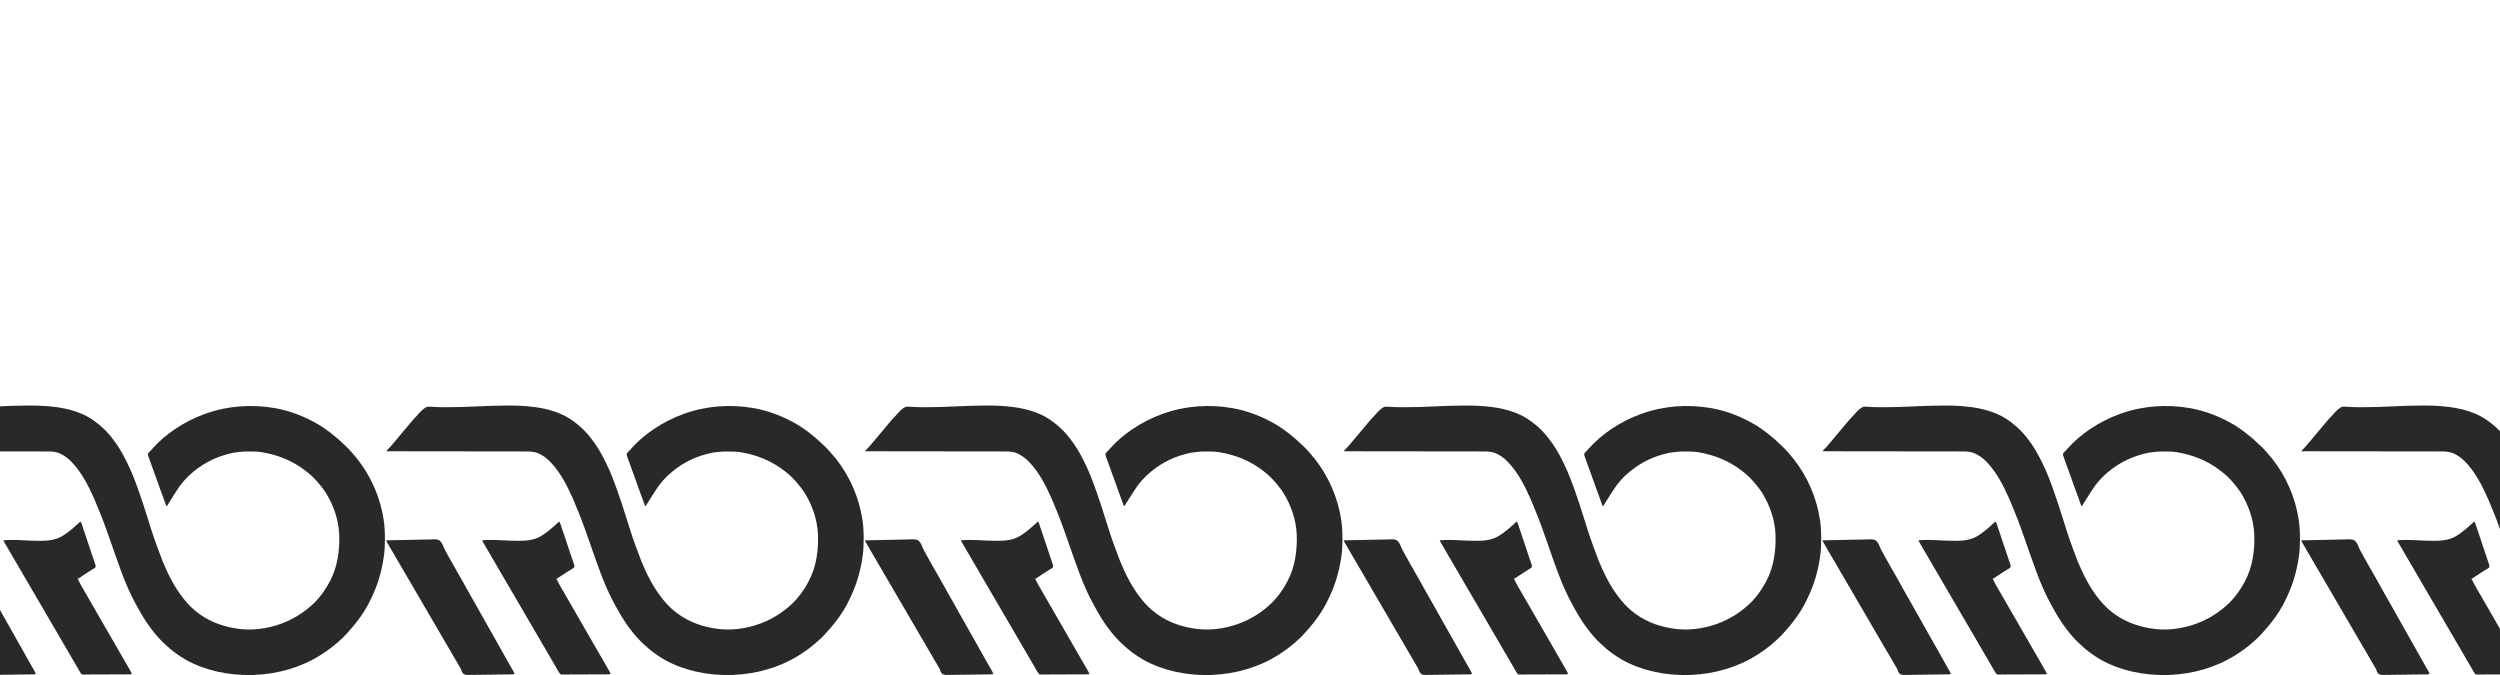 <svg xmlns="http://www.w3.org/2000/svg" xmlns:xlink="http://www.w3.org/1999/xlink" width="4000" zoomAndPan="magnify" viewBox="0 0 3000 810" height="1080" preserveAspectRatio="xMidYMid meet" version="1.0"><defs><clipPath id="7d86c88ba1"><path d="M 1037.109 486 L 1611 486 L 1611 810 L 1037.109 810 Z M 1037.109 486 " clip-rule="nonzero"/></clipPath><clipPath id="342e29eaa6"><path d="M 1037.109 625 L 1308 625 L 1308 810 L 1037.109 810 Z M 1037.109 625 " clip-rule="nonzero"/></clipPath><clipPath id="3e774c210a"><path d="M 2186.141 486 L 2760 486 L 2760 810 L 2186.141 810 Z M 2186.141 486 " clip-rule="nonzero"/></clipPath><clipPath id="77f6322288"><path d="M 2186.141 625 L 2457 625 L 2457 810 L 2186.141 810 Z M 2186.141 625 " clip-rule="nonzero"/></clipPath></defs><path fill="#292929" d="M 33.902 486.656 C 34.867 486.652 35.832 486.652 36.793 486.645 C 43.629 486.625 50.41 486.844 57.223 487.414 L 58.152 487.492 C 71.727 488.652 85.086 491.082 97.676 496.438 L 98.609 496.832 C 105.703 499.852 112.195 504.066 118.137 508.965 L 118.844 509.547 C 124.137 513.902 128.945 518.586 133.168 523.996 C 133.617 524.555 134.066 525.113 134.52 525.676 C 141.461 534.34 147.148 544.02 151.953 554.02 C 152.398 554.945 152.855 555.867 153.312 556.785 C 158.523 567.352 162.645 578.449 166.566 589.547 L 166.855 590.359 C 170.125 599.598 173.121 608.918 176.094 618.254 C 184.754 645.926 184.754 645.926 194.961 673.051 L 195.59 674.578 C 202.113 690.23 209.781 705.277 220.43 718.562 L 221.445 719.84 C 226.395 725.934 232.031 731.48 238.383 736.098 L 239.449 736.891 C 253.949 747.391 271.227 752.992 288.902 754.887 C 307.988 756.844 327.582 753.164 345.031 745.355 C 353.215 741.578 360.75 737.098 367.812 731.504 L 369.012 730.574 C 371.391 728.688 373.629 726.656 375.852 724.59 L 376.688 723.812 C 378.59 722.023 380.324 720.137 382.012 718.145 L 382.672 717.367 C 387.832 711.297 392.066 704.727 395.789 697.684 L 396.207 696.906 C 405.195 679.906 407.766 659.867 407.062 640.902 C 406.039 622.828 399.996 605.258 390.172 590.09 C 388.293 587.293 386.227 584.641 384.098 582.031 C 383.891 581.777 383.684 581.523 383.473 581.258 C 378.938 575.707 373.93 570.527 368.23 566.164 L 366.773 565.016 C 351.16 552.863 332.934 545.598 313.465 542.52 C 310.344 542.113 307.258 541.883 304.109 541.863 L 303 541.855 C 291.715 541.742 291.715 541.742 280.551 543.203 L 279.312 543.453 C 262.051 547.066 246.668 554.242 232.953 565.332 L 232.188 565.949 C 224.047 572.578 217.496 580.039 211.918 588.898 C 211.156 590.102 210.387 591.305 209.617 592.504 C 206.391 597.508 206.391 597.508 203.238 602.555 L 202.648 603.512 C 202.301 604.086 201.949 604.66 201.605 605.238 C 201.223 605.867 200.809 606.477 200.387 607.082 L 199.551 607.082 C 196.953 600.219 194.441 593.332 191.984 586.414 C 191.258 584.375 190.535 582.336 189.809 580.301 L 189.523 579.504 C 188.066 575.41 186.598 571.324 185.117 567.238 L 184.113 564.457 L 183.781 563.539 L 183.121 561.715 C 182.477 559.93 181.828 558.141 181.18 556.359 C 180.777 555.242 180.375 554.129 179.973 553.016 C 179.695 552.25 179.418 551.484 179.141 550.719 L 178.637 549.324 L 178.199 548.117 C 177.816 546.883 177.539 545.742 177.422 544.453 C 178.094 543.5 178.688 542.801 179.512 542 C 179.91 541.594 180.312 541.188 180.711 540.777 L 181.352 540.137 C 182.066 539.391 182.742 538.621 183.414 537.836 C 185.02 535.988 186.727 534.254 188.461 532.527 L 189.363 531.621 C 191.293 529.695 193.297 527.852 195.379 526.082 C 195.645 525.855 195.914 525.625 196.191 525.387 C 200.48 521.746 204.906 518.375 209.574 515.227 L 210.434 514.645 C 221.379 507.289 233.078 501.344 245.48 496.855 L 246.684 496.422 C 273.395 486.855 302.09 484.918 329.957 489.746 C 345.227 492.527 359.969 497.637 373.73 504.809 C 374.492 505.203 375.254 505.594 376.016 505.98 C 385.723 510.965 394.543 517.422 402.887 524.414 L 403.684 525.078 C 406.457 527.398 409.137 529.754 411.66 532.352 C 412.418 533.113 413.203 533.797 414.027 534.484 C 416.805 536.875 419.219 539.656 421.676 542.367 L 422.367 543.129 C 440.352 563.047 452.957 587.918 458.641 614.098 C 459.223 616.898 459.75 619.707 460.219 622.531 L 460.402 623.66 C 461.562 631.273 461.914 638.898 461.887 646.59 L 461.887 647.914 C 461.863 654.84 461.57 661.605 460.504 668.457 L 460.281 669.953 C 457.953 685.215 453.742 700.219 447.188 714.227 C 446.754 715.16 446.332 716.102 445.914 717.043 C 441.148 727.68 434.773 737.836 427.52 746.953 L 426.906 747.727 C 424.312 750.992 421.664 754.18 418.828 757.238 C 418.055 758.082 417.297 758.941 416.559 759.816 C 413.281 763.59 409.637 767.125 405.809 770.336 L 404.695 771.309 C 398.766 776.465 392.402 781.156 385.766 785.363 L 384.387 786.25 C 360.52 801.195 333.066 808.805 305.051 809.934 C 304.402 809.957 303.75 809.977 303.098 810 L 301.484 810.055 C 274.75 810.461 246.855 804.984 223.379 791.949 C 218.582 789.203 213.996 786.172 209.574 782.859 L 208.785 782.27 C 205.469 779.77 202.359 777.098 199.336 774.25 C 198.703 773.664 198.066 773.086 197.422 772.512 C 194.754 770.117 192.309 767.605 189.949 764.906 L 189.074 763.969 C 186.051 760.719 183.41 757.188 180.762 753.633 L 180.078 752.719 C 174.246 744.922 169.379 736.602 164.699 728.07 C 164.164 727.098 163.625 726.125 163.078 725.156 C 149.895 701.328 141.477 674.543 132.43 648.996 C 123.465 623.598 123.465 623.598 113.125 598.73 L 112.516 597.367 C 105.875 582.52 98.316 567.797 87.238 555.727 L 86.625 555.059 C 81.746 549.789 75.977 545.508 69.141 543.133 C 64.996 541.945 61.16 541.711 56.863 541.734 C 56.137 541.73 55.406 541.727 54.68 541.723 C 52.691 541.715 50.707 541.715 48.723 541.719 C 46.574 541.723 44.43 541.715 42.281 541.707 C 38.566 541.699 34.852 541.695 31.137 541.695 C 25.766 541.695 20.395 541.688 15.023 541.676 C 6.309 541.66 -2.406 541.648 -11.121 541.645 C -19.582 541.641 -28.043 541.633 -36.508 541.617 L -38.09 541.617 L -45.949 541.602 C -67.66 541.57 -89.371 541.547 -111.086 541.531 C -110.684 541.059 -110.281 540.59 -109.879 540.117 L -109.199 539.324 C -108.566 538.598 -107.898 537.91 -107.195 537.254 C -105.66 535.738 -104.332 534.09 -102.98 532.41 C -101.75 530.898 -100.469 529.43 -99.188 527.961 C -96.977 525.426 -94.832 522.848 -92.715 520.238 C -89.352 516.121 -85.953 512.039 -82.48 508.02 C -81.828 507.262 -81.184 506.5 -80.535 505.734 C -78.617 503.473 -76.715 501.234 -74.574 499.176 C -73.867 498.469 -73.234 497.727 -72.594 496.961 C -69.695 493.621 -66.023 489.664 -61.816 488.09 C -59.684 487.789 -57.609 488.023 -55.469 488.195 C -52.102 488.453 -48.754 488.582 -45.379 488.605 L -43.762 488.617 C -41.988 488.629 -40.211 488.633 -38.438 488.637 L -37.496 488.641 C -26.152 488.668 -14.852 488.27 -3.52 487.73 C 8.957 487.141 21.41 486.66 33.902 486.656 " fill-opacity="1" fill-rule="nonzero"/><path fill="#292929" d="M 96.426 625.871 C 97.301 626.75 97.496 627.207 97.887 628.359 L 98.242 629.406 L 98.629 630.562 L 99.043 631.777 C 99.492 633.113 99.941 634.449 100.391 635.789 L 101.336 638.59 C 102.52 642.098 103.695 645.602 104.871 649.113 C 106.352 653.539 107.828 657.969 109.305 662.398 L 109.754 663.75 C 110.043 664.621 110.332 665.496 110.621 666.367 C 111.312 668.469 112.023 670.566 112.754 672.66 L 113.176 673.875 C 113.438 674.629 113.699 675.383 113.973 676.133 C 114.449 677.52 114.801 678.629 114.77 680.102 C 114.379 680.984 114.379 680.984 113.625 681.664 C 113.301 681.859 112.973 682.059 112.637 682.262 L 111.52 682.949 L 110.309 683.672 C 109.469 684.188 108.633 684.703 107.793 685.219 L 106.492 686.02 C 104.426 687.305 102.41 688.656 100.391 690.012 L 99.297 690.746 L 98.262 691.438 C 97.945 691.652 97.629 691.863 97.301 692.082 C 96.75 692.457 96.199 692.832 95.652 693.211 C 95.082 693.602 94.504 693.977 93.918 694.344 L 93.082 694.344 C 95.59 699.641 98.504 704.66 101.48 709.703 C 102.793 711.934 104.082 714.18 105.375 716.422 L 107.742 720.531 C 109.051 722.797 110.355 725.062 111.664 727.328 L 114.012 731.398 L 141.41 778.895 L 143.758 782.961 C 145.078 785.246 146.398 787.535 147.719 789.824 C 149.023 792.078 150.324 794.336 151.625 796.594 C 152.121 797.457 152.621 798.32 153.121 799.184 C 153.82 800.395 154.52 801.609 155.215 802.824 L 155.848 803.91 C 156.754 805.492 157.613 807.02 158.219 808.746 C 157.113 809.297 156.281 809.223 155.043 809.227 L 153.535 809.238 L 151.871 809.246 L 150.129 809.254 C 148.215 809.266 146.301 809.273 144.391 809.277 L 142.418 809.285 C 139.68 809.293 136.945 809.301 134.211 809.305 C 130.285 809.312 126.363 809.328 122.441 809.352 C 119.684 809.367 116.926 809.375 114.168 809.379 C 112.52 809.379 110.871 809.383 109.227 809.398 C 107.676 809.41 106.125 809.414 104.578 809.406 C 103.734 809.406 102.895 809.418 102.055 809.43 C 101.555 809.426 101.055 809.422 100.539 809.418 L 99.223 809.422 L 98.094 809.164 C 96.902 807.91 96.051 806.527 95.188 805.031 C 94.961 804.641 94.73 804.246 94.496 803.84 L 93.762 802.562 L 92.188 799.84 L 91.379 798.438 C 90.145 796.301 88.898 794.176 87.656 792.047 L 86.195 789.539 L 85.465 788.289 L 59.16 743.195 L 57.695 740.684 C 56.492 738.625 55.293 736.562 54.09 734.5 C 51.438 729.949 48.777 725.402 46.113 720.859 C 43.211 715.91 40.316 710.957 37.43 706.004 C 36.219 703.926 35.008 701.848 33.797 699.773 L 32.336 697.27 L 31.605 696.016 L 17.723 672.215 L 15.535 668.469 C 14.285 666.328 13.039 664.188 11.789 662.047 C 7.379 654.504 7.379 654.504 5.457 651.156 L 4.676 649.801 C 4.152 648.836 4.152 648.836 4.152 648.418 C 7.516 648.051 10.84 647.918 14.223 647.922 L 15.848 647.922 C 20.414 647.938 24.961 648.168 29.516 648.418 C 35.617 648.75 41.723 648.926 47.836 648.938 L 48.938 648.945 C 57.566 648.988 66.113 648.074 73.816 643.816 C 82.188 638.977 89.344 632.391 96.426 625.871 M -111.086 648.418 C -102.859 648.184 -94.629 648.008 -86.402 647.898 C -82.578 647.848 -78.758 647.777 -74.938 647.66 C -71.605 647.559 -68.273 647.496 -64.941 647.477 C -63.176 647.461 -61.414 647.43 -59.652 647.359 C -50.793 647.004 -50.793 647.004 -47.203 648.418 C -44.461 650.703 -43.137 653.832 -41.895 657.105 C -40.992 659.352 -39.777 661.422 -38.594 663.527 C -38.141 664.363 -37.691 665.199 -37.242 666.039 C -35.82 668.68 -34.332 671.285 -32.836 673.887 C -31.215 676.703 -29.629 679.531 -28.051 682.367 C -26.117 685.836 -24.141 689.277 -22.125 692.703 C -19.93 696.438 -17.836 700.223 -15.785 704.039 C -13.75 707.824 -11.629 711.551 -9.484 715.27 C -8.164 717.566 -6.848 719.863 -5.531 722.164 L -5.102 722.906 C -2.73 727.055 -0.402 731.223 1.91 735.406 C 3.68 738.594 5.473 741.766 7.289 744.93 C 8.906 747.75 10.5 750.586 12.086 753.426 C 13.879 756.637 15.684 759.836 17.512 763.027 C 19.586 766.641 21.625 770.273 23.656 773.906 C 25.965 778.031 28.285 782.152 30.617 786.266 C 31.293 787.461 31.969 788.656 32.645 789.852 L 33.328 791.055 L 34.672 793.438 C 35.855 795.535 37.043 797.629 38.238 799.723 L 38.988 801.043 C 39.465 801.879 39.941 802.715 40.418 803.551 L 41.066 804.691 L 41.641 805.691 C 42.16 806.688 42.582 807.695 42.98 808.746 C 41.676 809.184 40.723 809.23 39.352 809.258 L 37.852 809.285 L 36.203 809.309 L 34.469 809.34 C 29.188 809.434 23.91 809.484 18.629 809.523 C 15.082 809.551 11.535 809.59 7.984 809.66 C 4.887 809.719 1.793 809.758 -1.309 809.77 C -2.945 809.773 -4.582 809.797 -6.223 809.84 C -14.496 810.051 -14.496 810.051 -17.559 809.164 C -18.793 808.336 -19.496 807.453 -20.184 806.141 C -20.637 805.07 -20.973 804.016 -21.316 802.902 C -21.758 802.094 -22.223 801.301 -22.715 800.523 L -24.031 798.258 L -25.547 795.656 L -26.34 794.293 C -27.793 791.801 -29.254 789.312 -30.711 786.828 C -33.613 781.879 -36.508 776.926 -39.395 771.973 C -40.605 769.895 -41.816 767.816 -43.027 765.742 L -44.488 763.238 L -45.219 761.984 L -94.176 678.062 L -96.367 674.301 C -97.578 672.223 -98.793 670.148 -100.008 668.07 C -101.473 665.559 -102.941 663.043 -104.406 660.527 L -104.828 659.801 C -105.703 658.293 -106.578 656.789 -107.453 655.281 C -107.867 654.562 -108.285 653.848 -108.703 653.129 L -109.461 651.816 L -110.137 650.648 C -110.668 649.672 -110.668 649.672 -111.086 648.418 " fill-opacity="1" fill-rule="nonzero"/><path fill="#292929" d="M 608.418 486.656 C 609.383 486.652 610.344 486.652 611.309 486.645 C 618.145 486.625 624.926 486.844 631.738 487.414 L 632.668 487.492 C 646.242 488.652 659.602 491.082 672.191 496.438 L 673.125 496.832 C 680.219 499.852 686.711 504.066 692.652 508.965 L 693.359 509.547 C 698.652 513.902 703.461 518.586 707.68 523.996 C 708.133 524.555 708.582 525.113 709.035 525.676 C 715.977 534.34 721.664 544.02 726.465 554.02 C 726.914 554.945 727.371 555.867 727.828 556.785 C 733.039 567.352 737.16 578.449 741.082 589.547 L 741.371 590.359 C 744.637 599.598 747.637 608.918 750.609 618.254 C 759.27 645.926 759.27 645.926 769.477 673.051 L 770.105 674.578 C 776.629 690.23 784.297 705.277 794.945 718.562 L 795.961 719.84 C 800.91 725.934 806.547 731.48 812.898 736.098 L 813.965 736.891 C 828.465 747.391 845.742 752.992 863.418 754.887 C 882.504 756.844 902.098 753.164 919.547 745.355 C 927.73 741.578 935.266 737.098 942.328 731.504 L 943.527 730.574 C 945.906 728.688 948.145 726.656 950.367 724.59 L 951.203 723.812 C 953.105 722.023 954.84 720.137 956.523 718.145 L 957.188 717.367 C 962.348 711.297 966.582 704.727 970.305 697.684 L 970.723 696.906 C 979.707 679.906 982.281 659.867 981.578 640.902 C 980.555 622.828 974.512 605.258 964.688 590.09 C 962.809 587.293 960.742 584.641 958.613 582.031 C 958.406 581.777 958.199 581.523 957.988 581.258 C 953.453 575.707 948.445 570.527 942.746 566.164 L 941.289 565.016 C 925.676 552.863 907.449 545.598 887.98 542.52 C 884.859 542.113 881.773 541.883 878.625 541.863 L 877.516 541.855 C 866.23 541.742 866.23 541.742 855.066 543.203 L 853.828 543.453 C 836.566 547.066 821.184 554.242 807.469 565.332 L 806.703 565.949 C 798.562 572.578 792.012 580.039 786.434 588.898 C 785.672 590.102 784.902 591.305 784.129 592.504 C 780.906 597.508 780.906 597.508 777.75 602.555 L 777.164 603.512 C 776.816 604.086 776.465 604.66 776.121 605.238 C 775.738 605.867 775.324 606.477 774.902 607.082 L 774.066 607.082 C 771.469 600.219 768.957 593.332 766.5 586.414 C 765.773 584.375 765.051 582.336 764.324 580.301 L 764.039 579.504 C 762.582 575.41 761.113 571.324 759.633 567.238 L 758.629 564.457 L 758.297 563.539 L 757.637 561.715 C 756.992 559.93 756.344 558.141 755.695 556.359 C 755.293 555.242 754.891 554.129 754.488 553.016 C 754.211 552.25 753.934 551.484 753.656 550.719 L 753.152 549.324 L 752.715 548.117 C 752.332 546.883 752.055 545.742 751.938 544.453 C 752.609 543.5 753.203 542.801 754.027 542 C 754.426 541.594 754.828 541.188 755.227 540.777 L 755.867 540.137 C 756.582 539.391 757.258 538.621 757.93 537.836 C 759.535 535.988 761.242 534.254 762.977 532.527 L 763.879 531.621 C 765.809 529.695 767.812 527.852 769.891 526.082 C 770.16 525.855 770.43 525.625 770.707 525.387 C 774.996 521.746 779.422 518.375 784.09 515.227 L 784.949 514.645 C 795.895 507.289 807.594 501.344 819.996 496.855 L 821.199 496.422 C 847.91 486.855 876.605 484.918 904.473 489.746 C 919.742 492.527 934.484 497.637 948.246 504.809 C 949.008 505.203 949.77 505.594 950.531 505.98 C 960.238 510.965 969.059 517.422 977.402 524.414 L 978.199 525.078 C 980.973 527.398 983.652 529.754 986.176 532.352 C 986.934 533.113 987.719 533.797 988.543 534.484 C 991.32 536.875 993.734 539.656 996.191 542.367 L 996.883 543.129 C 1014.867 563.047 1027.473 587.918 1033.156 614.098 C 1033.738 616.898 1034.266 619.707 1034.73 622.531 L 1034.918 623.66 C 1036.078 631.273 1036.43 638.898 1036.402 646.59 L 1036.398 647.914 C 1036.379 654.84 1036.086 661.605 1035.02 668.457 L 1034.797 669.953 C 1032.469 685.215 1028.258 700.219 1021.703 714.227 C 1021.27 715.16 1020.848 716.102 1020.43 717.043 C 1015.664 727.68 1009.289 737.836 1002.035 746.953 L 1001.422 747.727 C 998.828 750.992 996.18 754.18 993.344 757.238 C 992.566 758.082 991.812 758.941 991.074 759.816 C 987.797 763.59 984.152 767.125 980.324 770.336 L 979.211 771.309 C 973.281 776.465 966.918 781.156 960.281 785.363 L 958.902 786.25 C 935.035 801.195 907.582 808.805 879.566 809.934 C 878.914 809.957 878.266 809.977 877.613 810 L 876 810.055 C 849.266 810.461 821.371 804.984 797.895 791.949 C 793.098 789.203 788.512 786.172 784.09 782.859 L 783.301 782.27 C 779.984 779.77 776.875 777.098 773.852 774.25 C 773.219 773.664 772.582 773.086 771.938 772.512 C 769.27 770.117 766.824 767.605 764.465 764.906 L 763.59 763.969 C 760.566 760.719 757.926 757.188 755.277 753.633 L 754.594 752.719 C 748.762 744.922 743.895 736.602 739.215 728.07 C 738.68 727.098 738.141 726.125 737.594 725.156 C 724.41 701.328 715.992 674.543 706.945 648.996 C 697.98 623.598 697.98 623.598 687.641 598.73 L 687.031 597.367 C 680.391 582.52 672.832 567.797 661.754 555.727 L 661.141 555.059 C 656.262 549.789 650.492 545.508 643.656 543.133 C 639.512 541.945 635.676 541.711 631.379 541.734 C 630.652 541.73 629.922 541.727 629.191 541.723 C 627.207 541.715 625.223 541.715 623.238 541.719 C 621.09 541.723 618.941 541.715 616.797 541.707 C 613.082 541.699 609.367 541.695 605.652 541.695 C 600.281 541.695 594.91 541.688 589.539 541.676 C 580.824 541.66 572.109 541.648 563.395 541.645 C 554.934 541.641 546.473 541.633 538.008 541.617 L 536.426 541.617 L 528.566 541.602 C 506.855 541.57 485.141 541.547 463.43 541.531 C 463.832 541.059 464.234 540.59 464.637 540.117 L 465.312 539.324 C 465.949 538.598 466.617 537.91 467.32 537.254 C 468.855 535.738 470.184 534.09 471.535 532.41 C 472.766 530.898 474.047 529.43 475.328 527.961 C 477.539 525.426 479.684 522.848 481.801 520.238 C 485.164 516.121 488.562 512.039 492.035 508.02 C 492.688 507.262 493.332 506.5 493.98 505.734 C 495.898 503.473 497.801 501.234 499.941 499.176 C 500.645 498.469 501.281 497.727 501.922 496.961 C 504.816 493.621 508.492 489.664 512.699 488.09 C 514.832 487.789 516.906 488.023 519.047 488.195 C 522.414 488.453 525.762 488.582 529.137 488.605 L 530.754 488.617 C 532.527 488.629 534.305 488.633 536.078 488.637 L 537.02 488.641 C 548.363 488.668 559.664 488.27 570.996 487.73 C 583.473 487.141 595.926 486.66 608.418 486.656 " fill-opacity="1" fill-rule="nonzero"/><path fill="#292929" d="M 670.938 625.871 C 671.816 626.75 672.012 627.207 672.402 628.359 L 672.758 629.406 L 673.145 630.562 L 673.555 631.777 C 674.008 633.113 674.457 634.449 674.906 635.789 L 675.852 638.59 C 677.035 642.098 678.211 645.602 679.383 649.113 C 680.867 653.539 682.344 657.969 683.816 662.398 L 684.27 663.75 C 684.559 664.621 684.848 665.496 685.133 666.367 C 685.828 668.469 686.539 670.566 687.27 672.66 L 687.691 673.875 C 687.953 674.629 688.215 675.383 688.484 676.133 C 688.965 677.52 689.316 678.629 689.285 680.102 C 688.895 680.984 688.895 680.984 688.141 681.664 C 687.812 681.859 687.488 682.059 687.152 682.262 L 686.035 682.949 L 684.82 683.672 C 683.984 684.188 683.148 684.703 682.309 685.219 L 681.008 686.02 C 678.941 687.305 676.922 688.656 674.906 690.012 L 673.812 690.746 L 672.777 691.438 C 672.461 691.652 672.145 691.863 671.816 692.082 C 671.266 692.457 670.715 692.832 670.168 693.211 C 669.598 693.602 669.02 693.977 668.434 694.344 L 667.598 694.344 C 670.105 699.641 673.02 704.66 675.996 709.703 C 677.309 711.934 678.598 714.18 679.891 716.422 L 682.258 720.531 C 683.562 722.797 684.871 725.062 686.18 727.328 L 688.527 731.398 L 715.926 778.895 L 718.273 782.961 C 719.594 785.246 720.914 787.535 722.234 789.824 C 723.539 792.078 724.84 794.336 726.141 796.594 C 726.637 797.457 727.137 798.32 727.637 799.184 C 728.336 800.395 729.035 801.609 729.73 802.824 L 730.363 803.91 C 731.27 805.492 732.129 807.02 732.734 808.746 C 731.629 809.297 730.797 809.223 729.559 809.227 L 728.051 809.238 L 726.387 809.246 L 724.641 809.254 C 722.73 809.266 720.816 809.273 718.906 809.277 L 716.934 809.285 C 714.195 809.293 711.461 809.301 708.727 809.305 C 704.801 809.312 700.879 809.328 696.953 809.352 C 694.199 809.367 691.441 809.375 688.684 809.379 C 687.035 809.379 685.387 809.383 683.742 809.398 C 682.191 809.41 680.641 809.414 679.09 809.406 C 678.25 809.406 677.41 809.418 676.57 809.43 C 676.07 809.426 675.57 809.422 675.055 809.418 L 673.738 809.422 L 672.609 809.164 C 671.418 807.91 670.566 806.527 669.703 805.031 C 669.477 804.641 669.246 804.246 669.012 803.84 L 668.277 802.562 L 666.703 799.84 L 665.891 798.438 C 664.66 796.301 663.414 794.176 662.172 792.047 L 660.711 789.539 L 659.98 788.289 L 633.676 743.195 L 632.211 740.684 C 631.008 738.625 629.805 736.562 628.605 734.5 C 625.953 729.949 623.293 725.402 620.629 720.859 C 617.727 715.91 614.832 710.957 611.945 706.004 C 610.734 703.926 609.523 701.848 608.312 699.773 L 606.848 697.27 L 606.117 696.016 L 592.234 672.215 L 590.051 668.469 C 588.801 666.328 587.551 664.188 586.305 662.047 C 581.895 654.504 581.895 654.504 579.973 651.156 L 579.191 649.801 C 578.668 648.836 578.668 648.836 578.668 648.418 C 582.031 648.051 585.355 647.918 588.738 647.922 L 590.363 647.922 C 594.93 647.938 599.477 648.168 604.031 648.418 C 610.133 648.75 616.238 648.926 622.352 648.938 L 623.453 648.945 C 632.082 648.988 640.625 648.074 648.332 643.816 C 656.703 638.977 663.859 632.391 670.938 625.871 M 463.43 648.418 C 471.656 648.184 479.887 648.008 488.113 647.898 C 491.938 647.848 495.758 647.777 499.578 647.66 C 502.91 647.559 506.242 647.496 509.574 647.477 C 511.34 647.461 513.102 647.43 514.863 647.359 C 523.723 647.004 523.723 647.004 527.312 648.418 C 530.055 650.703 531.379 653.832 532.621 657.105 C 533.523 659.352 534.738 661.422 535.922 663.527 C 536.375 664.363 536.824 665.199 537.27 666.039 C 538.695 668.68 540.184 671.285 541.68 673.887 C 543.301 676.703 544.887 679.531 546.465 682.367 C 548.398 685.836 550.375 689.277 552.391 692.703 C 554.586 696.438 556.68 700.223 558.73 704.039 C 560.766 707.824 562.887 711.551 565.031 715.27 C 566.352 717.566 567.668 719.863 568.984 722.164 L 569.41 722.906 C 571.785 727.055 574.113 731.223 576.426 735.406 C 578.195 738.594 579.988 741.766 581.805 744.93 C 583.422 747.75 585.016 750.586 586.602 753.426 C 588.395 756.637 590.199 759.836 592.027 763.027 C 594.102 766.641 596.141 770.273 598.172 773.906 C 600.48 778.031 602.801 782.152 605.133 786.266 C 605.809 787.461 606.484 788.656 607.16 789.852 L 607.84 791.055 L 609.188 793.438 C 610.371 795.535 611.559 797.629 612.754 799.723 L 613.504 801.043 C 613.98 801.879 614.457 802.715 614.934 803.551 L 615.582 804.691 L 616.156 805.691 C 616.676 806.688 617.098 807.695 617.496 808.746 C 616.191 809.184 615.238 809.23 613.867 809.258 L 612.367 809.285 L 610.719 809.309 L 608.984 809.34 C 603.703 809.434 598.426 809.484 593.145 809.523 C 589.598 809.551 586.051 809.59 582.5 809.66 C 579.402 809.719 576.305 809.758 573.207 809.77 C 571.57 809.773 569.934 809.797 568.293 809.84 C 560.02 810.051 560.02 810.051 556.957 809.164 C 555.723 808.336 555.02 807.453 554.332 806.141 C 553.879 805.07 553.543 804.016 553.199 802.902 C 552.758 802.094 552.289 801.301 551.801 800.523 L 550.484 798.258 L 548.969 795.656 L 548.176 794.293 C 546.723 791.801 545.262 789.312 543.805 786.828 C 540.902 781.879 538.008 776.926 535.121 771.973 C 533.91 769.895 532.699 767.816 531.488 765.742 L 530.023 763.238 L 529.293 761.984 L 480.34 678.062 L 478.148 674.301 C 476.938 672.223 475.723 670.148 474.508 668.07 C 473.043 665.559 471.574 663.043 470.109 660.527 L 469.688 659.801 C 468.812 658.293 467.938 656.789 467.062 655.281 C 466.648 654.562 466.23 653.848 465.812 653.129 L 465.055 651.816 L 464.379 650.648 C 463.848 649.672 463.848 649.672 463.43 648.418 " fill-opacity="1" fill-rule="nonzero"/><g clip-path="url(#7d86c88ba1)"><path fill="#292929" d="M 1182.934 486.656 C 1183.898 486.652 1184.859 486.652 1185.824 486.645 C 1192.66 486.625 1199.441 486.844 1206.254 487.414 L 1207.184 487.492 C 1220.758 488.652 1234.117 491.082 1246.707 496.438 L 1247.641 496.832 C 1254.734 499.852 1261.227 504.066 1267.168 508.965 L 1267.875 509.547 C 1273.168 513.902 1277.973 518.586 1282.195 523.996 C 1282.648 524.555 1283.098 525.113 1283.551 525.676 C 1290.492 534.34 1296.18 544.02 1300.98 554.02 C 1301.43 554.945 1301.883 555.867 1302.344 556.785 C 1307.551 567.352 1311.676 578.449 1315.598 589.547 L 1315.887 590.359 C 1319.152 599.598 1322.152 608.918 1325.125 618.254 C 1333.785 645.926 1333.785 645.926 1343.992 673.051 L 1344.621 674.578 C 1351.145 690.23 1358.812 705.277 1369.461 718.562 L 1370.477 719.84 C 1375.426 725.934 1381.062 731.48 1387.414 736.098 L 1388.48 736.891 C 1402.98 747.391 1420.258 752.992 1437.934 754.887 C 1457.02 756.844 1476.613 753.164 1494.062 745.355 C 1502.246 741.578 1509.781 737.098 1516.844 731.504 L 1518.043 730.574 C 1520.422 728.688 1522.66 726.656 1524.883 724.59 L 1525.719 723.812 C 1527.621 722.023 1529.355 720.137 1531.039 718.145 L 1531.703 717.367 C 1536.863 711.297 1541.098 704.727 1544.82 697.684 L 1545.238 696.906 C 1554.223 679.906 1556.797 659.867 1556.094 640.902 C 1555.07 622.828 1549.027 605.258 1539.203 590.09 C 1537.324 587.293 1535.258 584.641 1533.129 582.031 C 1532.922 581.777 1532.715 581.523 1532.504 581.258 C 1527.969 575.707 1522.961 570.527 1517.262 566.164 L 1515.801 565.016 C 1500.191 552.863 1481.965 545.598 1462.496 542.52 C 1459.375 542.113 1456.289 541.883 1453.141 541.863 L 1452.031 541.855 C 1440.746 541.742 1440.746 541.742 1429.582 543.203 L 1428.344 543.453 C 1411.082 547.066 1395.699 554.242 1381.984 565.332 L 1381.219 565.949 C 1373.078 572.578 1366.527 580.039 1360.949 588.898 C 1360.184 590.102 1359.418 591.305 1358.645 592.504 C 1355.422 597.508 1355.422 597.508 1352.266 602.555 L 1351.68 603.512 C 1351.328 604.086 1350.98 604.66 1350.637 605.238 C 1350.254 605.867 1349.84 606.477 1349.418 607.082 L 1348.582 607.082 C 1345.984 600.219 1343.473 593.332 1341.016 586.414 C 1340.289 584.375 1339.566 582.336 1338.84 580.301 L 1338.555 579.504 C 1337.098 575.41 1335.629 571.324 1334.148 567.238 L 1333.145 564.457 L 1332.812 563.539 L 1332.152 561.715 C 1331.508 559.93 1330.859 558.141 1330.211 556.359 C 1329.809 555.242 1329.406 554.129 1329.004 553.016 C 1328.727 552.25 1328.449 551.484 1328.168 550.719 L 1327.668 549.324 L 1327.23 548.117 C 1326.848 546.883 1326.57 545.742 1326.453 544.453 C 1327.125 543.5 1327.719 542.801 1328.543 542 C 1328.941 541.594 1329.344 541.188 1329.742 540.777 L 1330.383 540.137 C 1331.098 539.391 1331.773 538.621 1332.445 537.836 C 1334.051 535.988 1335.758 534.254 1337.492 532.527 L 1338.395 531.621 C 1340.324 529.695 1342.328 527.852 1344.406 526.082 C 1344.676 525.855 1344.945 525.625 1345.223 525.387 C 1349.512 521.746 1353.938 518.375 1358.605 515.227 L 1359.465 514.645 C 1370.41 507.289 1382.109 501.344 1394.512 496.855 L 1395.715 496.422 C 1422.426 486.855 1451.121 484.918 1478.988 489.746 C 1494.258 492.527 1509 497.637 1522.762 504.809 C 1523.523 505.203 1524.285 505.594 1525.047 505.98 C 1534.754 510.965 1543.574 517.422 1551.918 524.414 L 1552.715 525.078 C 1555.488 527.398 1558.168 529.754 1560.691 532.352 C 1561.449 533.113 1562.234 533.797 1563.059 534.484 C 1565.836 536.875 1568.25 539.656 1570.707 542.367 L 1571.398 543.129 C 1589.383 563.047 1601.988 587.918 1607.672 614.098 C 1608.254 616.898 1608.781 619.707 1609.246 622.531 L 1609.434 623.66 C 1610.594 631.273 1610.945 638.898 1610.918 646.59 L 1610.914 647.914 C 1610.895 654.84 1610.602 661.605 1609.535 668.457 L 1609.312 669.953 C 1606.984 685.215 1602.773 700.219 1596.219 714.227 C 1595.785 715.16 1595.363 716.102 1594.945 717.043 C 1590.18 727.68 1583.805 737.836 1576.551 746.953 L 1575.938 747.727 C 1573.344 750.992 1570.695 754.18 1567.859 757.238 C 1567.082 758.082 1566.328 758.941 1565.59 759.816 C 1562.312 763.59 1558.668 767.125 1554.84 770.336 L 1553.727 771.309 C 1547.797 776.465 1541.434 781.156 1534.797 785.363 L 1533.418 786.25 C 1509.551 801.195 1482.098 808.805 1454.082 809.934 C 1453.43 809.957 1452.781 809.977 1452.129 810 L 1450.516 810.055 C 1423.781 810.461 1395.887 804.984 1372.41 791.949 C 1367.609 789.203 1363.027 786.172 1358.605 782.859 L 1357.816 782.27 C 1354.5 779.77 1351.391 777.098 1348.367 774.25 C 1347.734 773.664 1347.098 773.086 1346.453 772.512 C 1343.785 770.117 1341.34 767.605 1338.98 764.906 L 1338.105 763.969 C 1335.082 760.719 1332.441 757.188 1329.793 753.633 L 1329.109 752.719 C 1323.277 744.922 1318.41 736.602 1313.73 728.07 C 1313.195 727.098 1312.656 726.125 1312.109 725.156 C 1298.926 701.328 1290.508 674.543 1281.461 648.996 C 1272.492 623.598 1272.492 623.598 1262.156 598.73 L 1261.547 597.367 C 1254.906 582.52 1247.348 567.797 1236.27 555.727 L 1235.656 555.059 C 1230.777 549.789 1225.008 545.508 1218.172 543.133 C 1214.027 541.945 1210.191 541.711 1205.895 541.734 C 1205.168 541.73 1204.438 541.727 1203.707 541.723 C 1201.723 541.715 1199.738 541.715 1197.754 541.719 C 1195.605 541.723 1193.457 541.715 1191.312 541.707 C 1187.598 541.699 1183.883 541.695 1180.168 541.695 C 1174.797 541.695 1169.426 541.688 1164.055 541.676 C 1155.34 541.66 1146.625 541.648 1137.91 541.645 C 1129.449 541.641 1120.988 541.633 1112.523 541.617 L 1110.941 541.617 L 1103.082 541.602 C 1081.371 541.57 1059.656 541.547 1037.945 541.531 C 1038.348 541.059 1038.75 540.59 1039.152 540.117 L 1039.828 539.324 C 1040.465 538.598 1041.133 537.91 1041.832 537.254 C 1043.371 535.738 1044.699 534.09 1046.051 532.41 C 1047.281 530.898 1048.562 529.43 1049.844 527.961 C 1052.055 525.426 1054.199 522.848 1056.316 520.238 C 1059.68 516.121 1063.078 512.039 1066.551 508.02 C 1067.203 507.262 1067.848 506.5 1068.496 505.734 C 1070.414 503.473 1072.316 501.234 1074.457 499.176 C 1075.16 498.469 1075.793 497.727 1076.438 496.961 C 1079.332 493.621 1083.008 489.664 1087.215 488.09 C 1089.348 487.789 1091.422 488.023 1093.562 488.195 C 1096.93 488.453 1100.277 488.582 1103.652 488.605 L 1105.27 488.617 C 1107.043 488.629 1108.82 488.633 1110.594 488.637 L 1111.535 488.641 C 1122.879 488.668 1134.18 488.27 1145.512 487.73 C 1157.984 487.141 1170.441 486.66 1182.934 486.656 " fill-opacity="1" fill-rule="nonzero"/></g><g clip-path="url(#342e29eaa6)"><path fill="#292929" d="M 1245.453 625.871 C 1246.332 626.75 1246.527 627.207 1246.918 628.359 L 1247.273 629.406 L 1247.66 630.562 L 1248.07 631.777 C 1248.523 633.113 1248.973 634.449 1249.422 635.789 L 1250.367 638.59 C 1251.551 642.098 1252.727 645.602 1253.898 649.113 C 1255.383 653.539 1256.859 657.969 1258.332 662.398 L 1258.785 663.75 C 1259.074 664.621 1259.363 665.496 1259.648 666.367 C 1260.344 668.469 1261.055 670.566 1261.785 672.66 L 1262.207 673.875 C 1262.465 674.629 1262.73 675.383 1263 676.133 C 1263.48 677.52 1263.832 678.629 1263.801 680.102 C 1263.41 680.984 1263.41 680.984 1262.656 681.664 C 1262.328 681.859 1262.004 682.059 1261.668 682.262 L 1260.551 682.949 L 1259.336 683.672 C 1258.5 684.188 1257.664 684.703 1256.824 685.219 L 1255.523 686.02 C 1253.457 687.305 1251.438 688.656 1249.422 690.012 L 1248.328 690.746 L 1247.293 691.438 C 1246.977 691.652 1246.66 691.863 1246.332 692.082 C 1245.781 692.457 1245.23 692.832 1244.68 693.211 C 1244.113 693.602 1243.535 693.977 1242.949 694.344 L 1242.113 694.344 C 1244.621 699.641 1247.535 704.66 1250.512 709.703 C 1251.824 711.934 1253.113 714.18 1254.406 716.422 L 1256.773 720.531 C 1258.078 722.797 1259.387 725.062 1260.695 727.328 L 1263.043 731.398 L 1290.441 778.895 L 1292.789 782.961 C 1294.109 785.246 1295.43 787.535 1296.75 789.824 C 1298.055 792.078 1299.355 794.336 1300.656 796.594 C 1301.152 797.457 1301.652 798.32 1302.148 799.184 C 1302.852 800.395 1303.551 801.609 1304.246 802.824 L 1304.879 803.91 C 1305.785 805.492 1306.641 807.02 1307.25 808.746 C 1306.145 809.297 1305.312 809.223 1304.074 809.227 L 1302.566 809.238 L 1300.902 809.246 L 1299.156 809.254 C 1297.246 809.266 1295.332 809.273 1293.422 809.277 L 1291.449 809.285 C 1288.711 809.293 1285.977 809.301 1283.242 809.305 C 1279.316 809.312 1275.395 809.328 1271.469 809.352 C 1268.715 809.367 1265.957 809.375 1263.199 809.379 C 1261.551 809.379 1259.902 809.383 1258.258 809.398 C 1256.707 809.41 1255.156 809.414 1253.605 809.406 C 1252.766 809.406 1251.926 809.418 1251.086 809.43 C 1250.586 809.426 1250.086 809.422 1249.57 809.418 L 1248.254 809.422 L 1247.125 809.164 C 1245.934 807.91 1245.082 806.527 1244.219 805.031 C 1243.988 804.641 1243.762 804.246 1243.527 803.84 L 1242.793 802.562 L 1241.219 799.84 L 1240.406 798.438 C 1239.176 796.301 1237.93 794.176 1236.688 792.047 L 1235.227 789.539 L 1234.496 788.289 L 1208.191 743.195 L 1206.727 740.684 C 1205.523 738.625 1204.32 736.562 1203.121 734.5 C 1200.469 729.949 1197.809 725.402 1195.145 720.859 C 1192.242 715.91 1189.348 710.957 1186.461 706.004 C 1185.25 703.926 1184.039 701.848 1182.828 699.773 L 1181.363 697.27 L 1180.633 696.016 L 1166.75 672.215 L 1164.566 668.469 C 1163.316 666.328 1162.066 664.188 1160.816 662.047 C 1156.41 654.504 1156.41 654.504 1154.488 651.156 L 1153.707 649.801 C 1153.184 648.836 1153.184 648.836 1153.184 648.418 C 1156.547 648.051 1159.871 647.918 1163.254 647.922 L 1164.879 647.922 C 1169.445 647.938 1173.992 648.168 1178.547 648.418 C 1184.648 648.75 1190.754 648.926 1196.867 648.938 L 1197.969 648.945 C 1206.598 648.988 1215.141 648.074 1222.848 643.816 C 1231.219 638.977 1238.375 632.391 1245.453 625.871 M 1037.945 648.418 C 1046.172 648.184 1054.402 648.008 1062.629 647.898 C 1066.453 647.848 1070.273 647.777 1074.094 647.66 C 1077.426 647.559 1080.758 647.496 1084.09 647.477 C 1085.855 647.461 1087.617 647.43 1089.379 647.359 C 1098.238 647.004 1098.238 647.004 1101.828 648.418 C 1104.57 650.703 1105.895 653.832 1107.137 657.105 C 1108.039 659.352 1109.254 661.422 1110.438 663.527 C 1110.891 664.363 1111.34 665.199 1111.785 666.039 C 1113.211 668.68 1114.699 671.285 1116.195 673.887 C 1117.816 676.703 1119.402 679.531 1120.98 682.367 C 1122.914 685.836 1124.891 689.277 1126.906 692.703 C 1129.102 696.438 1131.195 700.223 1133.246 704.039 C 1135.281 707.824 1137.402 711.551 1139.547 715.27 C 1140.867 717.566 1142.184 719.863 1143.5 722.164 L 1143.926 722.906 C 1146.301 727.055 1148.629 731.223 1150.941 735.406 C 1152.711 738.594 1154.504 741.766 1156.32 744.93 C 1157.938 747.75 1159.531 750.586 1161.113 753.426 C 1162.91 756.637 1164.715 759.836 1166.543 763.027 C 1168.613 766.641 1170.656 770.273 1172.688 773.906 C 1174.996 778.031 1177.316 782.152 1179.648 786.266 C 1180.324 787.461 1181 788.656 1181.676 789.852 L 1182.355 791.055 L 1183.703 793.438 C 1184.887 795.535 1186.074 797.629 1187.27 799.723 L 1188.02 801.043 C 1188.496 801.879 1188.973 802.715 1189.449 803.551 L 1190.098 804.691 L 1190.672 805.691 C 1191.191 806.688 1191.613 807.695 1192.012 808.746 C 1190.707 809.184 1189.754 809.23 1188.383 809.258 L 1186.883 809.285 L 1185.234 809.309 L 1183.5 809.34 C 1178.219 809.434 1172.941 809.484 1167.66 809.523 C 1164.113 809.551 1160.566 809.59 1157.016 809.66 C 1153.918 809.719 1150.82 809.758 1147.723 809.77 C 1146.086 809.773 1144.449 809.797 1142.809 809.84 C 1134.535 810.051 1134.535 810.051 1131.473 809.164 C 1130.238 808.336 1129.535 807.453 1128.848 806.141 C 1128.395 805.07 1128.059 804.016 1127.715 802.902 C 1127.273 802.094 1126.805 801.301 1126.316 800.523 L 1125 798.258 L 1123.484 795.656 L 1122.691 794.293 C 1121.238 791.801 1119.777 789.312 1118.32 786.828 C 1115.418 781.879 1112.523 776.926 1109.637 771.973 C 1108.426 769.895 1107.215 767.816 1106.004 765.742 L 1104.539 763.238 L 1103.809 761.984 L 1054.855 678.062 L 1052.664 674.301 C 1051.449 672.223 1050.238 670.148 1049.023 668.07 C 1047.555 665.559 1046.09 663.043 1044.625 660.527 L 1044.203 659.801 C 1043.328 658.293 1042.453 656.789 1041.578 655.281 C 1041.164 654.562 1040.746 653.848 1040.328 653.129 L 1039.57 651.816 L 1038.895 650.648 C 1038.363 649.672 1038.363 649.672 1037.945 648.418 " fill-opacity="1" fill-rule="nonzero"/></g><path fill="#292929" d="M 1757.449 486.656 C 1758.414 486.652 1759.375 486.652 1760.34 486.645 C 1767.176 486.625 1773.957 486.844 1780.77 487.414 L 1781.699 487.492 C 1795.273 488.652 1808.633 491.082 1821.223 496.438 L 1822.156 496.832 C 1829.25 499.852 1835.742 504.066 1841.68 508.965 L 1842.391 509.547 C 1847.684 513.902 1852.488 518.586 1856.711 523.996 C 1857.164 524.555 1857.613 525.113 1858.066 525.676 C 1865.008 534.34 1870.695 544.02 1875.496 554.02 C 1875.945 554.945 1876.398 555.867 1876.859 556.785 C 1882.066 567.352 1886.191 578.449 1890.113 589.547 L 1890.402 590.359 C 1893.668 599.598 1896.668 608.918 1899.641 618.254 C 1908.301 645.926 1908.301 645.926 1918.504 673.051 L 1919.137 674.578 C 1925.66 690.23 1933.328 705.277 1943.977 718.562 L 1944.992 719.84 C 1949.941 725.934 1955.578 731.48 1961.93 736.098 L 1962.996 736.891 C 1977.496 747.391 1994.773 752.992 2012.449 754.887 C 2031.535 756.844 2051.129 753.164 2068.578 745.355 C 2076.762 741.578 2084.297 737.098 2091.359 731.504 L 2092.559 730.574 C 2094.938 728.688 2097.176 726.656 2099.398 724.59 L 2100.234 723.812 C 2102.137 722.023 2103.871 720.137 2105.555 718.145 L 2106.219 717.367 C 2111.379 711.297 2115.613 704.727 2119.336 697.684 L 2119.754 696.906 C 2128.738 679.906 2131.312 659.867 2130.609 640.902 C 2129.586 622.828 2123.543 605.258 2113.719 590.09 C 2111.836 587.293 2109.773 584.641 2107.645 582.031 C 2107.438 581.777 2107.23 581.523 2107.02 581.258 C 2102.484 575.707 2097.477 570.527 2091.777 566.164 L 2090.316 565.016 C 2074.707 552.863 2056.48 545.598 2037.012 542.52 C 2033.891 542.113 2030.805 541.883 2027.656 541.863 L 2026.547 541.855 C 2015.262 541.742 2015.262 541.742 2004.098 543.203 L 2002.859 543.453 C 1985.598 547.066 1970.215 554.242 1956.5 565.332 L 1955.734 565.949 C 1947.594 572.578 1941.043 580.039 1935.465 588.898 C 1934.699 590.102 1933.934 591.305 1933.16 592.504 C 1929.938 597.508 1929.938 597.508 1926.781 602.555 L 1926.195 603.512 C 1925.844 604.086 1925.496 604.66 1925.152 605.238 C 1924.77 605.867 1924.355 606.477 1923.934 607.082 L 1923.098 607.082 C 1920.5 600.219 1917.988 593.332 1915.531 586.414 C 1914.805 584.375 1914.078 582.336 1913.352 580.301 L 1913.07 579.504 C 1911.609 575.41 1910.145 571.324 1908.664 567.238 L 1907.66 564.457 L 1907.328 563.539 L 1906.668 561.715 C 1906.023 559.93 1905.375 558.141 1904.727 556.359 C 1904.324 555.242 1903.922 554.129 1903.52 553.016 C 1903.242 552.25 1902.965 551.484 1902.684 550.719 L 1902.184 549.324 L 1901.746 548.117 C 1901.363 546.883 1901.086 545.742 1900.969 544.453 C 1901.641 543.5 1902.234 542.801 1903.059 542 C 1903.457 541.594 1903.859 541.188 1904.258 540.777 L 1904.898 540.137 C 1905.613 539.391 1906.285 538.621 1906.961 537.836 C 1908.566 535.988 1910.273 534.254 1912.008 532.527 L 1912.91 531.621 C 1914.84 529.695 1916.844 527.852 1918.922 526.082 C 1919.191 525.855 1919.461 525.625 1919.734 525.387 C 1924.027 521.746 1928.449 518.375 1933.117 515.227 L 1933.98 514.645 C 1944.926 507.289 1956.625 501.344 1969.027 496.855 L 1970.23 496.422 C 1996.941 486.855 2025.637 484.918 2053.504 489.746 C 2068.773 492.527 2083.516 497.637 2097.277 504.809 C 2098.039 505.203 2098.801 505.594 2099.562 505.98 C 2109.27 510.965 2118.09 517.422 2126.434 524.414 L 2127.23 525.078 C 2130.004 527.398 2132.684 529.754 2135.207 532.352 C 2135.965 533.113 2136.75 533.797 2137.574 534.484 C 2140.352 536.875 2142.766 539.656 2145.223 542.367 L 2145.914 543.129 C 2163.898 563.047 2176.504 587.918 2182.188 614.098 C 2182.77 616.898 2183.297 619.707 2183.762 622.531 L 2183.949 623.66 C 2185.109 631.273 2185.461 638.898 2185.434 646.59 L 2185.43 647.914 C 2185.41 654.84 2185.117 661.605 2184.051 668.457 L 2183.828 669.953 C 2181.5 685.215 2177.289 700.219 2170.734 714.227 C 2170.301 715.16 2169.879 716.102 2169.461 717.043 C 2164.695 727.68 2158.32 737.836 2151.066 746.953 L 2150.453 747.727 C 2147.859 750.992 2145.211 754.18 2142.375 757.238 C 2141.598 758.082 2140.844 758.941 2140.105 759.816 C 2136.828 763.59 2133.184 767.125 2129.355 770.336 L 2128.242 771.309 C 2122.309 776.465 2115.949 781.156 2109.312 785.363 L 2107.934 786.25 C 2084.066 801.195 2056.613 808.805 2028.598 809.934 C 2027.945 809.957 2027.297 809.977 2026.645 810 L 2025.031 810.055 C 1998.297 810.461 1970.402 804.984 1946.926 791.949 C 1942.125 789.203 1937.543 786.172 1933.117 782.859 L 1932.328 782.27 C 1929.016 779.77 1925.906 777.098 1922.883 774.25 C 1922.25 773.664 1921.613 773.086 1920.969 772.512 C 1918.301 770.117 1915.855 767.605 1913.496 764.906 L 1912.621 763.969 C 1909.598 760.719 1906.957 757.188 1904.309 753.633 L 1903.625 752.719 C 1897.793 744.922 1892.922 736.602 1888.246 728.07 C 1887.711 727.098 1887.172 726.125 1886.625 725.156 C 1873.441 701.328 1865.023 674.543 1855.977 648.996 C 1847.008 623.598 1847.008 623.598 1836.672 598.73 L 1836.062 597.367 C 1829.422 582.52 1821.863 567.797 1810.785 555.727 L 1810.172 555.059 C 1805.293 549.789 1799.523 545.508 1792.688 543.133 C 1788.543 541.945 1784.707 541.711 1780.41 541.734 C 1779.684 541.73 1778.953 541.727 1778.223 541.723 C 1776.238 541.715 1774.254 541.715 1772.27 541.719 C 1770.121 541.723 1767.973 541.715 1765.828 541.707 C 1762.113 541.699 1758.398 541.695 1754.684 541.695 C 1749.312 541.695 1743.941 541.688 1738.57 541.676 C 1729.855 541.66 1721.141 541.648 1712.426 541.645 C 1703.965 541.641 1695.5 541.633 1687.039 541.617 L 1685.457 541.617 L 1677.598 541.602 C 1655.887 541.57 1634.172 541.547 1612.461 541.531 C 1612.863 541.059 1613.266 540.59 1613.668 540.117 L 1614.344 539.324 C 1614.98 538.598 1615.648 537.91 1616.348 537.254 C 1617.887 535.738 1619.215 534.09 1620.566 532.41 C 1621.797 530.898 1623.078 529.43 1624.359 527.961 C 1626.57 525.426 1628.715 522.848 1630.832 520.238 C 1634.195 516.121 1637.59 512.039 1641.066 508.02 C 1641.719 507.262 1642.363 506.5 1643.012 505.734 C 1644.93 503.473 1646.832 501.234 1648.973 499.176 C 1649.676 498.469 1650.309 497.727 1650.953 496.961 C 1653.848 493.621 1657.523 489.664 1661.73 488.09 C 1663.863 487.789 1665.938 488.023 1668.078 488.195 C 1671.445 488.453 1674.793 488.582 1678.168 488.605 L 1679.785 488.617 C 1681.559 488.629 1683.336 488.633 1685.109 488.637 L 1686.051 488.641 C 1697.395 488.668 1708.695 488.27 1720.027 487.73 C 1732.5 487.141 1744.957 486.66 1757.449 486.656 " fill-opacity="1" fill-rule="nonzero"/><path fill="#292929" d="M 1819.969 625.871 C 1820.848 626.75 1821.043 627.207 1821.434 628.359 L 1821.789 629.406 L 1822.176 630.562 L 1822.586 631.777 C 1823.039 633.113 1823.488 634.449 1823.938 635.789 L 1824.883 638.59 C 1826.066 642.098 1827.242 645.602 1828.414 649.113 C 1829.898 653.539 1831.375 657.969 1832.848 662.398 L 1833.301 663.75 C 1833.59 664.621 1833.879 665.496 1834.164 666.367 C 1834.859 668.469 1835.57 670.566 1836.301 672.66 L 1836.723 673.875 C 1836.98 674.629 1837.246 675.383 1837.516 676.133 C 1837.996 677.52 1838.348 678.629 1838.316 680.102 C 1837.922 680.984 1837.922 680.984 1837.172 681.664 C 1836.844 681.859 1836.52 682.059 1836.184 682.262 L 1835.066 682.949 L 1833.852 683.672 C 1833.016 684.188 1832.18 684.703 1831.34 685.219 L 1830.039 686.02 C 1827.973 687.305 1825.953 688.656 1823.938 690.012 L 1822.844 690.746 L 1821.809 691.438 C 1821.492 691.652 1821.176 691.863 1820.848 692.082 C 1820.297 692.457 1819.746 692.832 1819.195 693.211 C 1818.629 693.602 1818.051 693.977 1817.465 694.344 L 1816.629 694.344 C 1819.137 699.641 1822.051 704.66 1825.027 709.703 C 1826.34 711.934 1827.629 714.18 1828.922 716.422 L 1831.289 720.531 C 1832.594 722.797 1833.902 725.062 1835.211 727.328 L 1837.559 731.398 L 1864.957 778.895 L 1867.305 782.961 C 1868.625 785.246 1869.945 787.535 1871.266 789.824 C 1872.57 792.078 1873.871 794.336 1875.172 796.594 C 1875.668 797.457 1876.168 798.32 1876.664 799.184 C 1877.367 800.395 1878.066 801.609 1878.762 802.824 L 1879.395 803.91 C 1880.301 805.492 1881.156 807.02 1881.766 808.746 C 1880.66 809.297 1879.824 809.223 1878.59 809.227 L 1877.082 809.238 L 1875.418 809.246 L 1873.672 809.254 C 1871.762 809.266 1869.848 809.273 1867.938 809.277 L 1865.965 809.285 C 1863.227 809.293 1860.492 809.301 1857.754 809.305 C 1853.832 809.312 1849.91 809.328 1845.984 809.352 C 1843.23 809.367 1840.473 809.375 1837.715 809.379 C 1836.066 809.379 1834.418 809.383 1832.773 809.398 C 1831.223 809.41 1829.672 809.414 1828.121 809.406 C 1827.281 809.406 1826.441 809.418 1825.602 809.43 C 1825.102 809.426 1824.602 809.422 1824.086 809.418 L 1822.77 809.422 L 1821.641 809.164 C 1820.449 807.91 1819.598 806.527 1818.734 805.031 C 1818.504 804.641 1818.277 804.246 1818.043 803.84 L 1817.309 802.562 L 1815.734 799.84 L 1814.922 798.438 C 1813.691 796.301 1812.445 794.176 1811.203 792.047 L 1809.742 789.539 L 1809.012 788.289 L 1782.707 743.195 L 1781.242 740.684 C 1780.039 738.625 1778.836 736.562 1777.637 734.5 C 1774.984 729.949 1772.324 725.402 1769.66 720.859 C 1766.758 715.91 1763.863 710.957 1760.977 706.004 C 1759.766 703.926 1758.555 701.848 1757.344 699.773 L 1755.879 697.27 L 1755.148 696.016 L 1741.266 672.215 L 1739.082 668.469 C 1737.832 666.328 1736.582 664.188 1735.332 662.047 C 1730.926 654.504 1730.926 654.504 1729.004 651.156 L 1728.223 649.801 C 1727.699 648.836 1727.699 648.836 1727.699 648.418 C 1731.062 648.051 1734.387 647.918 1737.77 647.922 L 1739.395 647.922 C 1743.961 647.938 1748.504 648.168 1753.062 648.418 C 1759.164 648.75 1765.27 648.926 1771.383 648.938 L 1772.484 648.945 C 1781.113 648.988 1789.656 648.074 1797.363 643.816 C 1805.734 638.977 1812.891 632.391 1819.969 625.871 M 1612.461 648.418 C 1620.688 648.184 1628.914 648.008 1637.145 647.898 C 1640.969 647.848 1644.789 647.777 1648.609 647.66 C 1651.941 647.559 1655.273 647.496 1658.605 647.477 C 1660.371 647.461 1662.129 647.43 1663.895 647.359 C 1672.754 647.004 1672.754 647.004 1676.344 648.418 C 1679.086 650.703 1680.41 653.832 1681.652 657.105 C 1682.555 659.352 1683.77 661.422 1684.953 663.527 C 1685.406 664.363 1685.855 665.199 1686.301 666.039 C 1687.727 668.68 1689.215 671.285 1690.711 673.887 C 1692.332 676.703 1693.918 679.531 1695.496 682.367 C 1697.43 685.836 1699.406 689.277 1701.422 692.703 C 1703.617 696.438 1705.711 700.223 1707.762 704.039 C 1709.797 707.824 1711.918 711.551 1714.062 715.27 C 1715.383 717.566 1716.699 719.863 1718.016 722.164 L 1718.441 722.906 C 1720.816 727.055 1723.145 731.223 1725.457 735.406 C 1727.227 738.594 1729.016 741.766 1730.836 744.93 C 1732.453 747.75 1734.043 750.586 1735.629 753.426 C 1737.426 756.637 1739.23 759.836 1741.059 763.027 C 1743.129 766.641 1745.172 770.273 1747.203 773.906 C 1749.512 778.031 1751.832 782.152 1754.164 786.266 C 1754.84 787.461 1755.516 788.656 1756.191 789.852 L 1756.871 791.055 L 1758.219 793.438 C 1759.402 795.535 1760.59 797.629 1761.781 799.723 L 1762.535 801.043 C 1763.012 801.879 1763.488 802.715 1763.965 803.551 L 1764.613 804.691 L 1765.184 805.691 C 1765.707 806.688 1766.129 807.695 1766.527 808.746 C 1765.223 809.184 1764.27 809.23 1762.898 809.258 L 1761.398 809.285 L 1759.75 809.309 L 1758.016 809.34 C 1752.734 809.434 1747.457 809.484 1742.176 809.523 C 1738.629 809.551 1735.078 809.59 1731.531 809.66 C 1728.434 809.719 1725.336 809.758 1722.238 809.77 C 1720.602 809.773 1718.965 809.797 1717.324 809.84 C 1709.051 810.051 1709.051 810.051 1705.988 809.164 C 1704.754 808.336 1704.051 807.453 1703.363 806.141 C 1702.91 805.07 1702.574 804.016 1702.23 802.902 C 1701.789 802.094 1701.32 801.301 1700.832 800.523 L 1699.516 798.258 L 1698 795.656 L 1697.207 794.293 C 1695.754 791.801 1694.293 789.312 1692.836 786.828 C 1689.934 781.879 1687.039 776.926 1684.152 771.973 C 1682.941 769.895 1681.73 767.816 1680.52 765.742 L 1679.055 763.238 L 1678.324 761.984 L 1629.371 678.062 L 1627.18 674.301 C 1625.965 672.223 1624.754 670.148 1623.539 668.07 C 1622.07 665.559 1620.605 663.043 1619.141 660.527 L 1618.719 659.801 C 1617.844 658.293 1616.969 656.789 1616.094 655.281 C 1615.68 654.562 1615.262 653.848 1614.844 653.129 L 1614.086 651.816 L 1613.41 650.648 C 1612.879 649.672 1612.879 649.672 1612.461 648.418 " fill-opacity="1" fill-rule="nonzero"/><g clip-path="url(#3e774c210a)"><path fill="#292929" d="M 2331.965 486.656 C 2332.926 486.652 2333.891 486.652 2334.855 486.645 C 2341.691 486.625 2348.473 486.844 2355.285 487.414 L 2356.215 487.492 C 2369.789 488.652 2383.148 491.082 2395.738 496.438 L 2396.672 496.832 C 2403.766 499.852 2410.258 504.066 2416.195 508.965 L 2416.906 509.547 C 2422.199 513.902 2427.004 518.586 2431.227 523.996 C 2431.68 524.555 2432.129 525.113 2432.582 525.676 C 2439.523 534.34 2445.207 544.02 2450.012 554.02 C 2450.461 554.945 2450.914 555.867 2451.375 556.785 C 2456.582 567.352 2460.707 578.449 2464.629 589.547 L 2464.918 590.359 C 2468.184 599.598 2471.184 608.918 2474.156 618.254 C 2482.816 645.926 2482.816 645.926 2493.02 673.051 L 2493.652 674.578 C 2500.176 690.23 2507.844 705.277 2518.488 718.562 L 2519.508 719.84 C 2524.457 725.934 2530.094 731.48 2536.445 736.098 L 2537.512 736.891 C 2552.012 747.391 2569.285 752.992 2586.965 754.887 C 2606.047 756.844 2625.645 753.164 2643.094 745.355 C 2651.277 741.578 2658.812 737.098 2665.875 731.504 L 2667.074 730.574 C 2669.453 728.688 2671.691 726.656 2673.914 724.59 L 2674.75 723.812 C 2676.652 722.023 2678.387 720.137 2680.07 718.145 L 2680.734 717.367 C 2685.895 711.297 2690.129 704.727 2693.852 697.684 L 2694.27 696.906 C 2703.254 679.906 2705.828 659.867 2705.121 640.902 C 2704.102 622.828 2698.059 605.258 2688.234 590.09 C 2686.352 587.293 2684.289 584.641 2682.16 582.031 C 2681.953 581.777 2681.746 581.523 2681.531 581.258 C 2677 575.707 2671.992 570.527 2666.293 566.164 L 2664.832 565.016 C 2649.223 552.863 2630.996 545.598 2611.527 542.52 C 2608.406 542.113 2605.32 541.883 2602.172 541.863 L 2601.062 541.855 C 2589.777 541.742 2589.777 541.742 2578.613 543.203 L 2577.375 543.453 C 2560.113 547.066 2544.73 554.242 2531.016 565.332 L 2530.25 565.949 C 2522.109 572.578 2515.559 580.039 2509.98 588.898 C 2509.215 590.102 2508.449 591.305 2507.676 592.504 C 2504.453 597.508 2504.453 597.508 2501.297 602.555 L 2500.711 603.512 C 2500.359 604.086 2500.012 604.66 2499.668 605.238 C 2499.281 605.867 2498.871 606.477 2498.449 607.082 L 2497.613 607.082 C 2495.016 600.219 2492.504 593.332 2490.047 586.414 C 2489.32 584.375 2488.594 582.336 2487.867 580.301 L 2487.586 579.504 C 2486.125 575.41 2484.656 571.324 2483.18 567.238 L 2482.176 564.457 L 2481.844 563.539 L 2481.184 561.715 C 2480.539 559.93 2479.891 558.141 2479.242 556.359 C 2478.84 555.242 2478.438 554.129 2478.035 553.016 C 2477.758 552.25 2477.48 551.484 2477.199 550.719 L 2476.699 549.324 L 2476.262 548.117 C 2475.879 546.883 2475.602 545.742 2475.484 544.453 C 2476.156 543.5 2476.75 542.801 2477.574 542 C 2477.973 541.594 2478.375 541.188 2478.773 540.777 L 2479.414 540.137 C 2480.129 539.391 2480.801 538.621 2481.477 537.836 C 2483.078 535.988 2484.789 534.254 2486.523 532.527 L 2487.426 531.621 C 2489.355 529.695 2491.359 527.852 2493.438 526.082 C 2493.707 525.855 2493.977 525.625 2494.25 525.387 C 2498.543 521.746 2502.965 518.375 2507.633 515.227 L 2508.496 514.645 C 2519.441 507.289 2531.141 501.344 2543.543 496.855 L 2544.746 496.422 C 2571.457 486.855 2600.152 484.918 2628.02 489.746 C 2643.289 492.527 2658.031 497.637 2671.793 504.809 C 2672.555 505.203 2673.312 505.594 2674.078 505.98 C 2683.781 510.965 2692.602 517.422 2700.949 524.414 L 2701.746 525.078 C 2704.52 527.398 2707.195 529.754 2709.719 532.352 C 2710.48 533.113 2711.266 533.797 2712.09 534.484 C 2714.867 536.875 2717.281 539.656 2719.734 542.367 L 2720.43 543.129 C 2738.414 563.047 2751.02 587.918 2756.703 614.098 C 2757.285 616.898 2757.812 619.707 2758.277 622.531 L 2758.465 623.66 C 2759.625 631.273 2759.977 638.898 2759.949 646.59 L 2759.945 647.914 C 2759.926 654.84 2759.633 661.605 2758.566 668.457 L 2758.344 669.953 C 2756.016 685.215 2751.801 700.219 2745.25 714.227 C 2744.816 715.16 2744.391 716.102 2743.977 717.043 C 2739.211 727.68 2732.836 737.836 2725.582 746.953 L 2724.969 747.727 C 2722.371 750.992 2719.727 754.18 2716.887 757.238 C 2716.113 758.082 2715.359 758.941 2714.621 759.816 C 2711.34 763.59 2707.699 767.125 2703.871 770.336 L 2702.758 771.309 C 2696.824 776.465 2690.465 781.156 2683.828 785.363 L 2682.449 786.25 C 2658.582 801.195 2631.129 808.805 2603.113 809.934 C 2602.461 809.957 2601.812 809.977 2601.16 810 L 2599.547 810.055 C 2572.812 810.461 2544.918 804.984 2521.441 791.949 C 2516.641 789.203 2512.059 786.172 2507.633 782.859 L 2506.844 782.27 C 2503.531 779.77 2500.422 777.098 2497.398 774.25 C 2496.766 773.664 2496.129 773.086 2495.484 772.512 C 2492.816 770.117 2490.371 767.605 2488.012 764.906 L 2487.137 763.969 C 2484.109 760.719 2481.473 757.188 2478.824 753.633 L 2478.141 752.719 C 2472.309 744.922 2467.438 736.602 2462.762 728.07 C 2462.227 727.098 2461.684 726.125 2461.141 725.156 C 2447.957 701.328 2439.539 674.543 2430.492 648.996 C 2421.523 623.598 2421.523 623.598 2411.188 598.73 L 2410.578 597.367 C 2403.938 582.52 2396.379 567.797 2385.301 555.727 L 2384.688 555.059 C 2379.809 549.789 2374.039 545.508 2367.203 543.133 C 2363.059 541.945 2359.223 541.711 2354.926 541.734 C 2354.199 541.73 2353.469 541.727 2352.738 541.723 C 2350.754 541.715 2348.77 541.715 2346.785 541.719 C 2344.637 541.723 2342.488 541.715 2340.344 541.707 C 2336.629 541.699 2332.914 541.695 2329.199 541.695 C 2323.828 541.695 2318.457 541.688 2313.086 541.676 C 2304.371 541.66 2295.656 541.648 2286.941 541.645 C 2278.48 541.641 2270.016 541.633 2261.555 541.617 L 2259.973 541.617 L 2252.113 541.602 C 2230.402 541.57 2208.688 541.547 2186.977 541.531 C 2187.379 541.059 2187.781 540.59 2188.184 540.117 L 2188.859 539.324 C 2189.492 538.598 2190.16 537.91 2190.863 537.254 C 2192.402 535.738 2193.73 534.09 2195.082 532.41 C 2196.312 530.898 2197.594 529.43 2198.875 527.961 C 2201.086 525.426 2203.23 522.848 2205.348 520.238 C 2208.711 516.121 2212.105 512.039 2215.582 508.02 C 2216.234 507.262 2216.879 506.5 2217.527 505.734 C 2219.445 503.473 2221.348 501.234 2223.488 499.176 C 2224.191 498.469 2224.824 497.727 2225.469 496.961 C 2228.363 493.621 2232.039 489.664 2236.246 488.09 C 2238.379 487.789 2240.453 488.023 2242.594 488.195 C 2245.961 488.453 2249.309 488.582 2252.684 488.605 L 2254.301 488.617 C 2256.074 488.629 2257.852 488.633 2259.625 488.637 L 2260.566 488.641 C 2271.91 488.668 2283.211 488.27 2294.543 487.73 C 2307.016 487.141 2319.473 486.66 2331.965 486.656 " fill-opacity="1" fill-rule="nonzero"/></g><g clip-path="url(#77f6322288)"><path fill="#292929" d="M 2394.484 625.871 C 2395.363 626.75 2395.559 627.207 2395.949 628.359 L 2396.305 629.406 L 2396.691 630.562 L 2397.102 631.777 C 2397.555 633.113 2398.004 634.449 2398.453 635.789 L 2399.398 638.59 C 2400.582 642.098 2401.758 645.602 2402.93 649.113 C 2404.414 653.539 2405.891 657.969 2407.363 662.398 L 2407.812 663.75 C 2408.105 664.621 2408.395 665.496 2408.68 666.367 C 2409.375 668.469 2410.086 670.566 2410.816 672.66 L 2411.238 673.875 C 2411.496 674.629 2411.762 675.383 2412.031 676.133 C 2412.508 677.52 2412.863 678.629 2412.832 680.102 C 2412.438 680.984 2412.438 680.984 2411.688 681.664 C 2411.359 681.859 2411.035 682.059 2410.695 682.262 L 2409.582 682.949 L 2408.367 683.672 C 2407.531 684.188 2406.691 684.703 2405.855 685.219 L 2404.551 686.02 C 2402.488 687.305 2400.469 688.656 2398.453 690.012 L 2397.359 690.746 L 2396.324 691.438 C 2396.008 691.652 2395.691 691.863 2395.363 692.082 C 2394.809 692.457 2394.262 692.832 2393.711 693.211 C 2393.141 693.602 2392.566 693.977 2391.98 694.344 L 2391.145 694.344 C 2393.652 699.641 2396.566 704.66 2399.543 709.703 C 2400.855 711.934 2402.145 714.18 2403.438 716.422 L 2405.805 720.531 C 2407.109 722.797 2408.418 725.062 2409.727 727.328 L 2412.074 731.398 L 2439.473 778.895 L 2441.82 782.961 C 2443.141 785.246 2444.461 787.535 2445.781 789.824 C 2447.082 792.078 2448.387 794.336 2449.688 796.594 C 2450.184 797.457 2450.684 798.32 2451.18 799.184 C 2451.879 800.395 2452.578 801.609 2453.277 802.824 L 2453.906 803.91 C 2454.816 805.492 2455.672 807.02 2456.277 808.746 C 2455.176 809.297 2454.34 809.223 2453.105 809.227 L 2451.598 809.238 L 2449.934 809.246 L 2448.188 809.254 C 2446.277 809.266 2444.363 809.273 2442.453 809.277 L 2440.477 809.285 C 2437.742 809.293 2435.008 809.301 2432.27 809.305 C 2428.348 809.312 2424.426 809.328 2420.5 809.352 C 2417.742 809.367 2414.988 809.375 2412.23 809.379 C 2410.582 809.379 2408.934 809.383 2407.285 809.398 C 2405.738 809.41 2404.188 809.414 2402.637 809.406 C 2401.797 809.406 2400.957 809.418 2400.117 809.43 C 2399.617 809.426 2399.117 809.422 2398.602 809.418 L 2397.285 809.422 L 2396.156 809.164 C 2394.965 807.91 2394.109 806.527 2393.25 805.031 C 2393.02 804.641 2392.793 804.246 2392.559 803.84 L 2391.824 802.562 L 2390.25 799.84 L 2389.438 798.438 C 2388.203 796.301 2386.961 794.176 2385.719 792.047 L 2384.258 789.539 L 2383.527 788.289 L 2357.223 743.195 L 2355.758 740.684 C 2354.555 738.625 2353.352 736.562 2352.152 734.5 C 2349.5 729.949 2346.84 725.402 2344.176 720.859 C 2341.273 715.91 2338.379 710.957 2335.492 706.004 C 2334.281 703.926 2333.07 701.848 2331.855 699.773 L 2330.395 697.27 L 2329.664 696.016 L 2315.781 672.215 L 2313.598 668.469 C 2312.348 666.328 2311.098 664.188 2309.848 662.047 C 2305.441 654.504 2305.441 654.504 2303.52 651.156 L 2302.738 649.801 C 2302.215 648.836 2302.215 648.836 2302.215 648.418 C 2305.578 648.051 2308.902 647.918 2312.285 647.922 L 2313.91 647.922 C 2318.477 647.938 2323.02 648.168 2327.578 648.418 C 2333.68 648.75 2339.785 648.926 2345.895 648.938 L 2346.996 648.945 C 2355.625 648.988 2364.172 648.074 2371.879 643.816 C 2380.25 638.977 2387.406 632.391 2394.484 625.871 M 2186.977 648.418 C 2195.203 648.184 2203.43 648.008 2211.66 647.898 C 2215.484 647.848 2219.305 647.777 2223.125 647.66 C 2226.457 647.559 2229.789 647.496 2233.121 647.477 C 2234.887 647.461 2236.645 647.43 2238.41 647.359 C 2247.27 647.004 2247.27 647.004 2250.859 648.418 C 2253.602 650.703 2254.926 653.832 2256.168 657.105 C 2257.07 659.352 2258.285 661.422 2259.469 663.527 C 2259.922 664.363 2260.371 665.199 2260.816 666.039 C 2262.242 668.68 2263.73 671.285 2265.227 673.887 C 2266.848 676.703 2268.434 679.531 2270.012 682.367 C 2271.945 685.836 2273.922 689.277 2275.934 692.703 C 2278.133 696.438 2280.227 700.223 2282.277 704.039 C 2284.312 707.824 2286.434 711.551 2288.578 715.27 C 2289.898 717.566 2291.215 719.863 2292.531 722.164 L 2292.957 722.906 C 2295.332 727.055 2297.66 731.223 2299.973 735.406 C 2301.742 738.594 2303.531 741.766 2305.352 744.93 C 2306.969 747.75 2308.559 750.586 2310.145 753.426 C 2311.938 756.637 2313.746 759.836 2315.574 763.027 C 2317.645 766.641 2319.688 770.273 2321.719 773.906 C 2324.027 778.031 2326.348 782.152 2328.68 786.266 C 2329.355 787.461 2330.031 788.656 2330.707 789.852 L 2331.387 791.055 L 2332.734 793.438 C 2333.918 795.535 2335.105 797.629 2336.297 799.723 L 2337.051 801.043 C 2337.527 801.879 2338.004 802.715 2338.48 803.551 L 2339.129 804.691 L 2339.699 805.691 C 2340.223 806.688 2340.645 807.695 2341.043 808.746 C 2339.734 809.184 2338.785 809.23 2337.414 809.258 L 2335.914 809.285 L 2334.266 809.309 L 2332.531 809.34 C 2327.25 809.434 2321.973 809.484 2316.691 809.523 C 2313.141 809.551 2309.594 809.59 2306.047 809.66 C 2302.949 809.719 2299.852 809.758 2296.754 809.77 C 2295.117 809.773 2293.477 809.797 2291.84 809.84 C 2283.566 810.051 2283.566 810.051 2280.5 809.164 C 2279.27 808.336 2278.566 807.453 2277.879 806.141 C 2277.426 805.07 2277.09 804.016 2276.742 802.902 C 2276.301 802.094 2275.836 801.301 2275.348 800.523 L 2274.031 798.258 L 2272.516 795.656 L 2271.723 794.293 C 2270.27 791.801 2268.809 789.312 2267.352 786.828 C 2264.449 781.879 2261.555 776.926 2258.668 771.973 C 2257.457 769.895 2256.246 767.816 2255.031 765.742 L 2253.57 763.238 L 2252.84 761.984 L 2203.887 678.062 L 2201.695 674.301 C 2200.48 672.223 2199.27 670.148 2198.055 668.07 C 2196.586 665.559 2195.121 663.043 2193.656 660.527 L 2193.234 659.801 C 2192.359 658.293 2191.484 656.789 2190.609 655.281 C 2190.195 654.562 2189.777 653.848 2189.359 653.129 L 2188.598 651.816 L 2187.922 650.648 C 2187.395 649.672 2187.395 649.672 2186.977 648.418 " fill-opacity="1" fill-rule="nonzero"/></g><path fill="#292929" d="M 2906.48 486.656 C 2907.445 486.652 2908.406 486.652 2909.371 486.645 C 2916.207 486.625 2922.988 486.844 2929.801 487.414 L 2930.73 487.492 C 2944.305 488.652 2957.664 491.082 2970.254 496.438 L 2971.188 496.832 C 2978.281 499.852 2984.773 504.066 2990.711 508.965 L 2991.422 509.547 C 2996.715 513.902 3001.52 518.586 3005.742 523.996 C 3006.195 524.555 3006.645 525.113 3007.098 525.676 C 3014.039 534.34 3019.723 544.02 3024.527 554.02 C 3024.977 554.945 3025.43 555.867 3025.891 556.785 C 3031.098 567.352 3035.223 578.449 3039.145 589.547 L 3039.434 590.359 C 3042.699 599.598 3045.699 608.918 3048.672 618.254 C 3057.332 645.926 3057.332 645.926 3067.535 673.051 L 3068.168 674.578 C 3074.691 690.23 3082.359 705.277 3093.004 718.562 L 3094.023 719.84 C 3098.973 725.934 3104.609 731.48 3110.961 736.098 L 3112.027 736.891 C 3126.527 747.391 3143.805 752.992 3161.48 754.887 C 3180.562 756.844 3200.16 753.164 3217.609 745.355 C 3225.793 741.578 3233.328 737.098 3240.391 731.504 L 3241.59 730.574 C 3243.969 728.688 3246.207 726.656 3248.43 724.59 L 3249.266 723.812 C 3251.168 722.023 3252.902 720.137 3254.586 718.145 L 3255.25 717.367 C 3260.41 711.297 3264.645 704.727 3268.367 697.684 L 3268.785 696.906 C 3277.77 679.906 3280.344 659.867 3279.637 640.902 C 3278.617 622.828 3272.574 605.258 3262.75 590.09 C 3260.867 587.293 3258.805 584.641 3256.676 582.031 C 3256.469 581.777 3256.262 581.523 3256.047 581.258 C 3251.516 575.707 3246.508 570.527 3240.809 566.164 L 3239.348 565.016 C 3223.738 552.863 3205.512 545.598 3186.043 542.52 C 3182.922 542.113 3179.836 541.883 3176.688 541.863 L 3175.578 541.855 C 3164.293 541.742 3164.293 541.742 3153.129 543.203 L 3151.891 543.453 C 3134.629 547.066 3119.246 554.242 3105.531 565.332 L 3104.766 565.949 C 3096.625 572.578 3090.074 580.039 3084.496 588.898 C 3083.73 590.102 3082.965 591.305 3082.191 592.504 C 3078.969 597.508 3078.969 597.508 3075.812 602.555 L 3075.227 603.512 C 3074.875 604.086 3074.527 604.66 3074.184 605.238 C 3073.797 605.867 3073.387 606.477 3072.965 607.082 L 3072.129 607.082 C 3069.531 600.219 3067.02 593.332 3064.562 586.414 C 3063.836 584.375 3063.109 582.336 3062.383 580.301 L 3062.102 579.504 C 3060.641 575.41 3059.172 571.324 3057.695 567.238 L 3056.691 564.457 L 3056.359 563.539 L 3055.699 561.715 C 3055.055 559.93 3054.406 558.141 3053.758 556.359 C 3053.355 555.242 3052.953 554.129 3052.551 553.016 C 3052.273 552.25 3051.996 551.484 3051.715 550.719 L 3051.215 549.324 L 3050.777 548.117 C 3050.395 546.883 3050.117 545.742 3050 544.453 C 3050.672 543.5 3051.266 542.801 3052.09 542 C 3052.488 541.594 3052.891 541.188 3053.289 540.777 L 3053.93 540.137 C 3054.645 539.391 3055.316 538.621 3055.992 537.836 C 3057.594 535.988 3059.305 534.254 3061.039 532.527 L 3061.941 531.621 C 3063.871 529.695 3065.875 527.852 3067.953 526.082 C 3068.223 525.855 3068.492 525.625 3068.766 525.387 C 3073.059 521.746 3077.48 518.375 3082.148 515.227 L 3083.012 514.645 C 3093.957 507.289 3105.656 501.344 3118.059 496.855 L 3119.262 496.422 C 3145.973 486.855 3174.668 484.918 3202.535 489.746 C 3217.805 492.527 3232.547 497.637 3246.309 504.809 C 3247.07 505.203 3247.828 505.594 3248.594 505.98 C 3258.301 510.965 3267.117 517.422 3275.465 524.414 L 3276.262 525.078 C 3279.035 527.398 3281.711 529.754 3284.234 532.352 C 3284.996 533.113 3285.781 533.797 3286.605 534.484 C 3289.383 536.875 3291.797 539.656 3294.25 542.367 L 3294.945 543.129 C 3312.93 563.047 3325.535 587.918 3331.219 614.098 C 3331.801 616.898 3332.328 619.707 3332.793 622.531 L 3332.98 623.66 C 3334.141 631.273 3334.492 638.898 3334.465 646.59 L 3334.461 647.914 C 3334.441 654.84 3334.148 661.605 3333.082 668.457 L 3332.859 669.953 C 3330.531 685.215 3326.32 700.219 3319.766 714.227 C 3319.332 715.16 3318.91 716.102 3318.492 717.043 C 3313.727 727.68 3307.352 737.836 3300.098 746.953 L 3299.484 747.727 C 3296.887 750.992 3294.242 754.18 3291.402 757.238 C 3290.629 758.082 3289.875 758.941 3289.137 759.816 C 3285.859 763.59 3282.215 767.125 3278.387 770.336 L 3277.273 771.309 C 3271.34 776.465 3264.98 781.156 3258.344 785.363 L 3256.965 786.25 C 3233.098 801.195 3205.645 808.805 3177.629 809.934 C 3176.977 809.957 3176.328 809.977 3175.676 810 L 3174.062 810.055 C 3147.328 810.461 3119.434 804.984 3095.957 791.949 C 3091.156 789.203 3086.574 786.172 3082.148 782.859 L 3081.359 782.27 C 3078.047 779.77 3074.938 777.098 3071.914 774.25 C 3071.281 773.664 3070.645 773.086 3070 772.512 C 3067.332 770.117 3064.887 767.605 3062.527 764.906 L 3061.652 763.969 C 3058.625 760.719 3055.988 757.188 3053.34 753.633 L 3052.656 752.719 C 3046.824 744.922 3041.953 736.602 3037.277 728.07 C 3036.742 727.098 3036.199 726.125 3035.656 725.156 C 3022.473 701.328 3014.055 674.543 3005.008 648.996 C 2996.039 623.598 2996.039 623.598 2985.703 598.73 L 2985.094 597.367 C 2978.453 582.52 2970.895 567.797 2959.816 555.727 L 2959.203 555.059 C 2954.324 549.789 2948.555 545.508 2941.719 543.133 C 2937.574 541.945 2933.738 541.711 2929.441 541.734 C 2928.715 541.73 2927.984 541.727 2927.254 541.723 C 2925.27 541.715 2923.285 541.715 2921.301 541.719 C 2919.152 541.723 2917.004 541.715 2914.859 541.707 C 2911.145 541.699 2907.43 541.695 2903.715 541.695 C 2898.344 541.695 2892.973 541.688 2887.602 541.676 C 2878.887 541.66 2870.172 541.648 2861.457 541.645 C 2852.996 541.641 2844.531 541.633 2836.07 541.617 L 2834.488 541.617 L 2826.629 541.602 C 2804.918 541.57 2783.203 541.547 2761.492 541.531 C 2761.895 541.059 2762.297 540.59 2762.699 540.117 L 2763.375 539.324 C 2764.008 538.598 2764.676 537.91 2765.379 537.254 C 2766.918 535.738 2768.246 534.09 2769.598 532.41 C 2770.828 530.898 2772.109 529.43 2773.391 527.961 C 2775.602 525.426 2777.746 522.848 2779.863 520.238 C 2783.227 516.121 2786.621 512.039 2790.098 508.02 C 2790.75 507.262 2791.395 506.5 2792.043 505.734 C 2793.961 503.473 2795.863 501.234 2798.004 499.176 C 2798.707 498.469 2799.34 497.727 2799.984 496.961 C 2802.879 493.621 2806.555 489.664 2810.762 488.09 C 2812.895 487.789 2814.969 488.023 2817.109 488.195 C 2820.477 488.453 2823.824 488.582 2827.199 488.605 L 2828.816 488.617 C 2830.59 488.629 2832.367 488.633 2834.141 488.637 L 2835.082 488.641 C 2846.426 488.668 2857.727 488.27 2869.059 487.73 C 2881.531 487.141 2893.988 486.66 2906.48 486.656 " fill-opacity="1" fill-rule="nonzero"/><path fill="#292929" d="M 2969 625.871 C 2969.879 626.75 2970.074 627.207 2970.465 628.359 L 2970.82 629.406 L 2971.207 630.562 L 2971.617 631.777 C 2972.07 633.113 2972.52 634.449 2972.969 635.789 L 2973.914 638.59 C 2975.098 642.098 2976.273 645.602 2977.445 649.113 C 2978.93 653.539 2980.406 657.969 2981.879 662.398 L 2982.328 663.75 C 2982.621 664.621 2982.91 665.496 2983.195 666.367 C 2983.891 668.469 2984.602 670.566 2985.332 672.66 L 2985.754 673.875 C 2986.012 674.629 2986.277 675.383 2986.547 676.133 C 2987.023 677.52 2987.379 678.629 2987.348 680.102 C 2986.953 680.984 2986.953 680.984 2986.203 681.664 C 2985.875 681.859 2985.551 682.059 2985.215 682.262 L 2984.098 682.949 L 2982.883 683.672 C 2982.047 684.188 2981.207 684.703 2980.371 685.219 L 2979.066 686.02 C 2977.004 687.305 2974.984 688.656 2972.969 690.012 L 2971.875 690.746 L 2970.84 691.438 C 2970.523 691.652 2970.207 691.863 2969.879 692.082 C 2969.328 692.457 2968.777 692.832 2968.227 693.211 C 2967.656 693.602 2967.082 693.977 2966.496 694.344 L 2965.66 694.344 C 2968.168 699.641 2971.082 704.66 2974.059 709.703 C 2975.371 711.934 2976.66 714.18 2977.953 716.422 L 2980.32 720.531 C 2981.625 722.797 2982.934 725.062 2984.242 727.328 L 2986.59 731.398 L 3013.988 778.895 L 3016.336 782.961 C 3017.656 785.246 3018.977 787.535 3020.297 789.824 C 3021.602 792.078 3022.902 794.336 3024.203 796.594 C 3024.699 797.457 3025.199 798.32 3025.695 799.184 C 3026.398 800.395 3027.094 801.609 3027.793 802.824 L 3028.422 803.91 C 3029.332 805.492 3030.188 807.02 3030.793 808.746 C 3029.691 809.297 3028.855 809.223 3027.621 809.227 L 3026.113 809.238 L 3024.449 809.246 L 3022.703 809.254 C 3020.793 809.266 3018.879 809.273 3016.969 809.277 L 3014.992 809.285 C 3012.258 809.293 3009.523 809.301 3006.785 809.305 C 3002.863 809.312 2998.941 809.328 2995.016 809.352 C 2992.258 809.367 2989.504 809.375 2986.746 809.379 C 2985.098 809.379 2983.449 809.383 2981.801 809.398 C 2980.254 809.41 2978.703 809.414 2977.152 809.406 C 2976.312 809.406 2975.473 809.418 2974.633 809.43 C 2974.133 809.426 2973.633 809.422 2973.117 809.418 L 2971.801 809.422 L 2970.672 809.164 C 2969.48 807.91 2968.625 806.527 2967.766 805.031 C 2967.535 804.641 2967.309 804.246 2967.074 803.84 L 2966.34 802.562 L 2964.766 799.84 L 2963.953 798.438 C 2962.719 796.301 2961.477 794.176 2960.234 792.047 L 2958.773 789.539 L 2958.043 788.289 L 2931.738 743.195 L 2930.273 740.684 C 2929.07 738.625 2927.867 736.562 2926.668 734.5 C 2924.016 729.949 2921.355 725.402 2918.691 720.859 C 2915.789 715.91 2912.895 710.957 2910.008 706.004 C 2908.797 703.926 2907.586 701.848 2906.371 699.773 L 2904.91 697.27 L 2904.18 696.016 L 2890.297 672.215 L 2888.113 668.469 C 2886.863 666.328 2885.613 664.188 2884.363 662.047 C 2879.957 654.504 2879.957 654.504 2878.035 651.156 L 2877.254 649.801 C 2876.73 648.836 2876.73 648.836 2876.73 648.418 C 2880.094 648.051 2883.418 647.918 2886.801 647.922 L 2888.426 647.922 C 2892.992 647.938 2897.535 648.168 2902.094 648.418 C 2908.195 648.75 2914.301 648.926 2920.41 648.938 L 2921.512 648.945 C 2930.141 648.988 2938.688 648.074 2946.395 643.816 C 2954.766 638.977 2961.922 632.391 2969 625.871 M 2761.492 648.418 C 2769.719 648.184 2777.945 648.008 2786.176 647.898 C 2790 647.848 2793.82 647.777 2797.641 647.66 C 2800.973 647.559 2804.305 647.496 2807.637 647.477 C 2809.402 647.461 2811.16 647.43 2812.926 647.359 C 2821.785 647.004 2821.785 647.004 2825.375 648.418 C 2828.117 650.703 2829.441 653.832 2830.684 657.105 C 2831.586 659.352 2832.801 661.422 2833.984 663.527 C 2834.438 664.363 2834.887 665.199 2835.332 666.039 C 2836.758 668.68 2838.246 671.285 2839.742 673.887 C 2841.363 676.703 2842.949 679.531 2844.527 682.367 C 2846.461 685.836 2848.438 689.277 2850.449 692.703 C 2852.648 696.438 2854.742 700.223 2856.793 704.039 C 2858.828 707.824 2860.949 711.551 2863.094 715.27 C 2864.414 717.566 2865.73 719.863 2867.047 722.164 L 2867.473 722.906 C 2869.848 727.055 2872.176 731.223 2874.488 735.406 C 2876.258 738.594 2878.047 741.766 2879.867 744.93 C 2881.484 747.75 2883.074 750.586 2884.66 753.426 C 2886.453 756.637 2888.262 759.836 2890.09 763.027 C 2892.16 766.641 2894.203 770.273 2896.234 773.906 C 2898.543 778.031 2900.863 782.152 2903.195 786.266 C 2903.871 787.461 2904.547 788.656 2905.223 789.852 L 2905.902 791.055 L 2907.25 793.438 C 2908.434 795.535 2909.621 797.629 2910.812 799.723 L 2911.566 801.043 C 2912.043 801.879 2912.52 802.715 2912.996 803.551 L 2913.645 804.691 L 2914.215 805.691 C 2914.738 806.688 2915.16 807.695 2915.559 808.746 C 2914.25 809.184 2913.301 809.23 2911.93 809.258 L 2910.43 809.285 L 2908.781 809.309 L 2907.047 809.34 C 2901.766 809.434 2896.488 809.484 2891.207 809.523 C 2887.66 809.551 2884.109 809.59 2880.562 809.66 C 2877.465 809.719 2874.367 809.758 2871.27 809.77 C 2869.633 809.773 2867.992 809.797 2866.355 809.84 C 2858.082 810.051 2858.082 810.051 2855.016 809.164 C 2853.785 808.336 2853.082 807.453 2852.395 806.141 C 2851.941 805.07 2851.605 804.016 2851.262 802.902 C 2850.816 802.094 2850.352 801.301 2849.863 800.523 L 2848.547 798.258 L 2847.031 795.656 L 2846.238 794.293 C 2844.785 791.801 2843.324 789.312 2841.867 786.828 C 2838.965 781.879 2836.07 776.926 2833.184 771.973 C 2831.973 769.895 2830.762 767.816 2829.547 765.742 L 2828.086 763.238 L 2827.355 761.984 L 2778.402 678.062 L 2776.211 674.301 C 2774.996 672.223 2773.785 670.148 2772.57 668.07 C 2771.102 665.559 2769.637 663.043 2768.172 660.527 L 2767.75 659.801 C 2766.875 658.293 2766 656.789 2765.125 655.281 C 2764.711 654.562 2764.293 653.848 2763.875 653.129 L 2763.117 651.816 L 2762.438 650.648 C 2761.91 649.672 2761.91 649.672 2761.492 648.418 " fill-opacity="1" fill-rule="nonzero"/></svg>